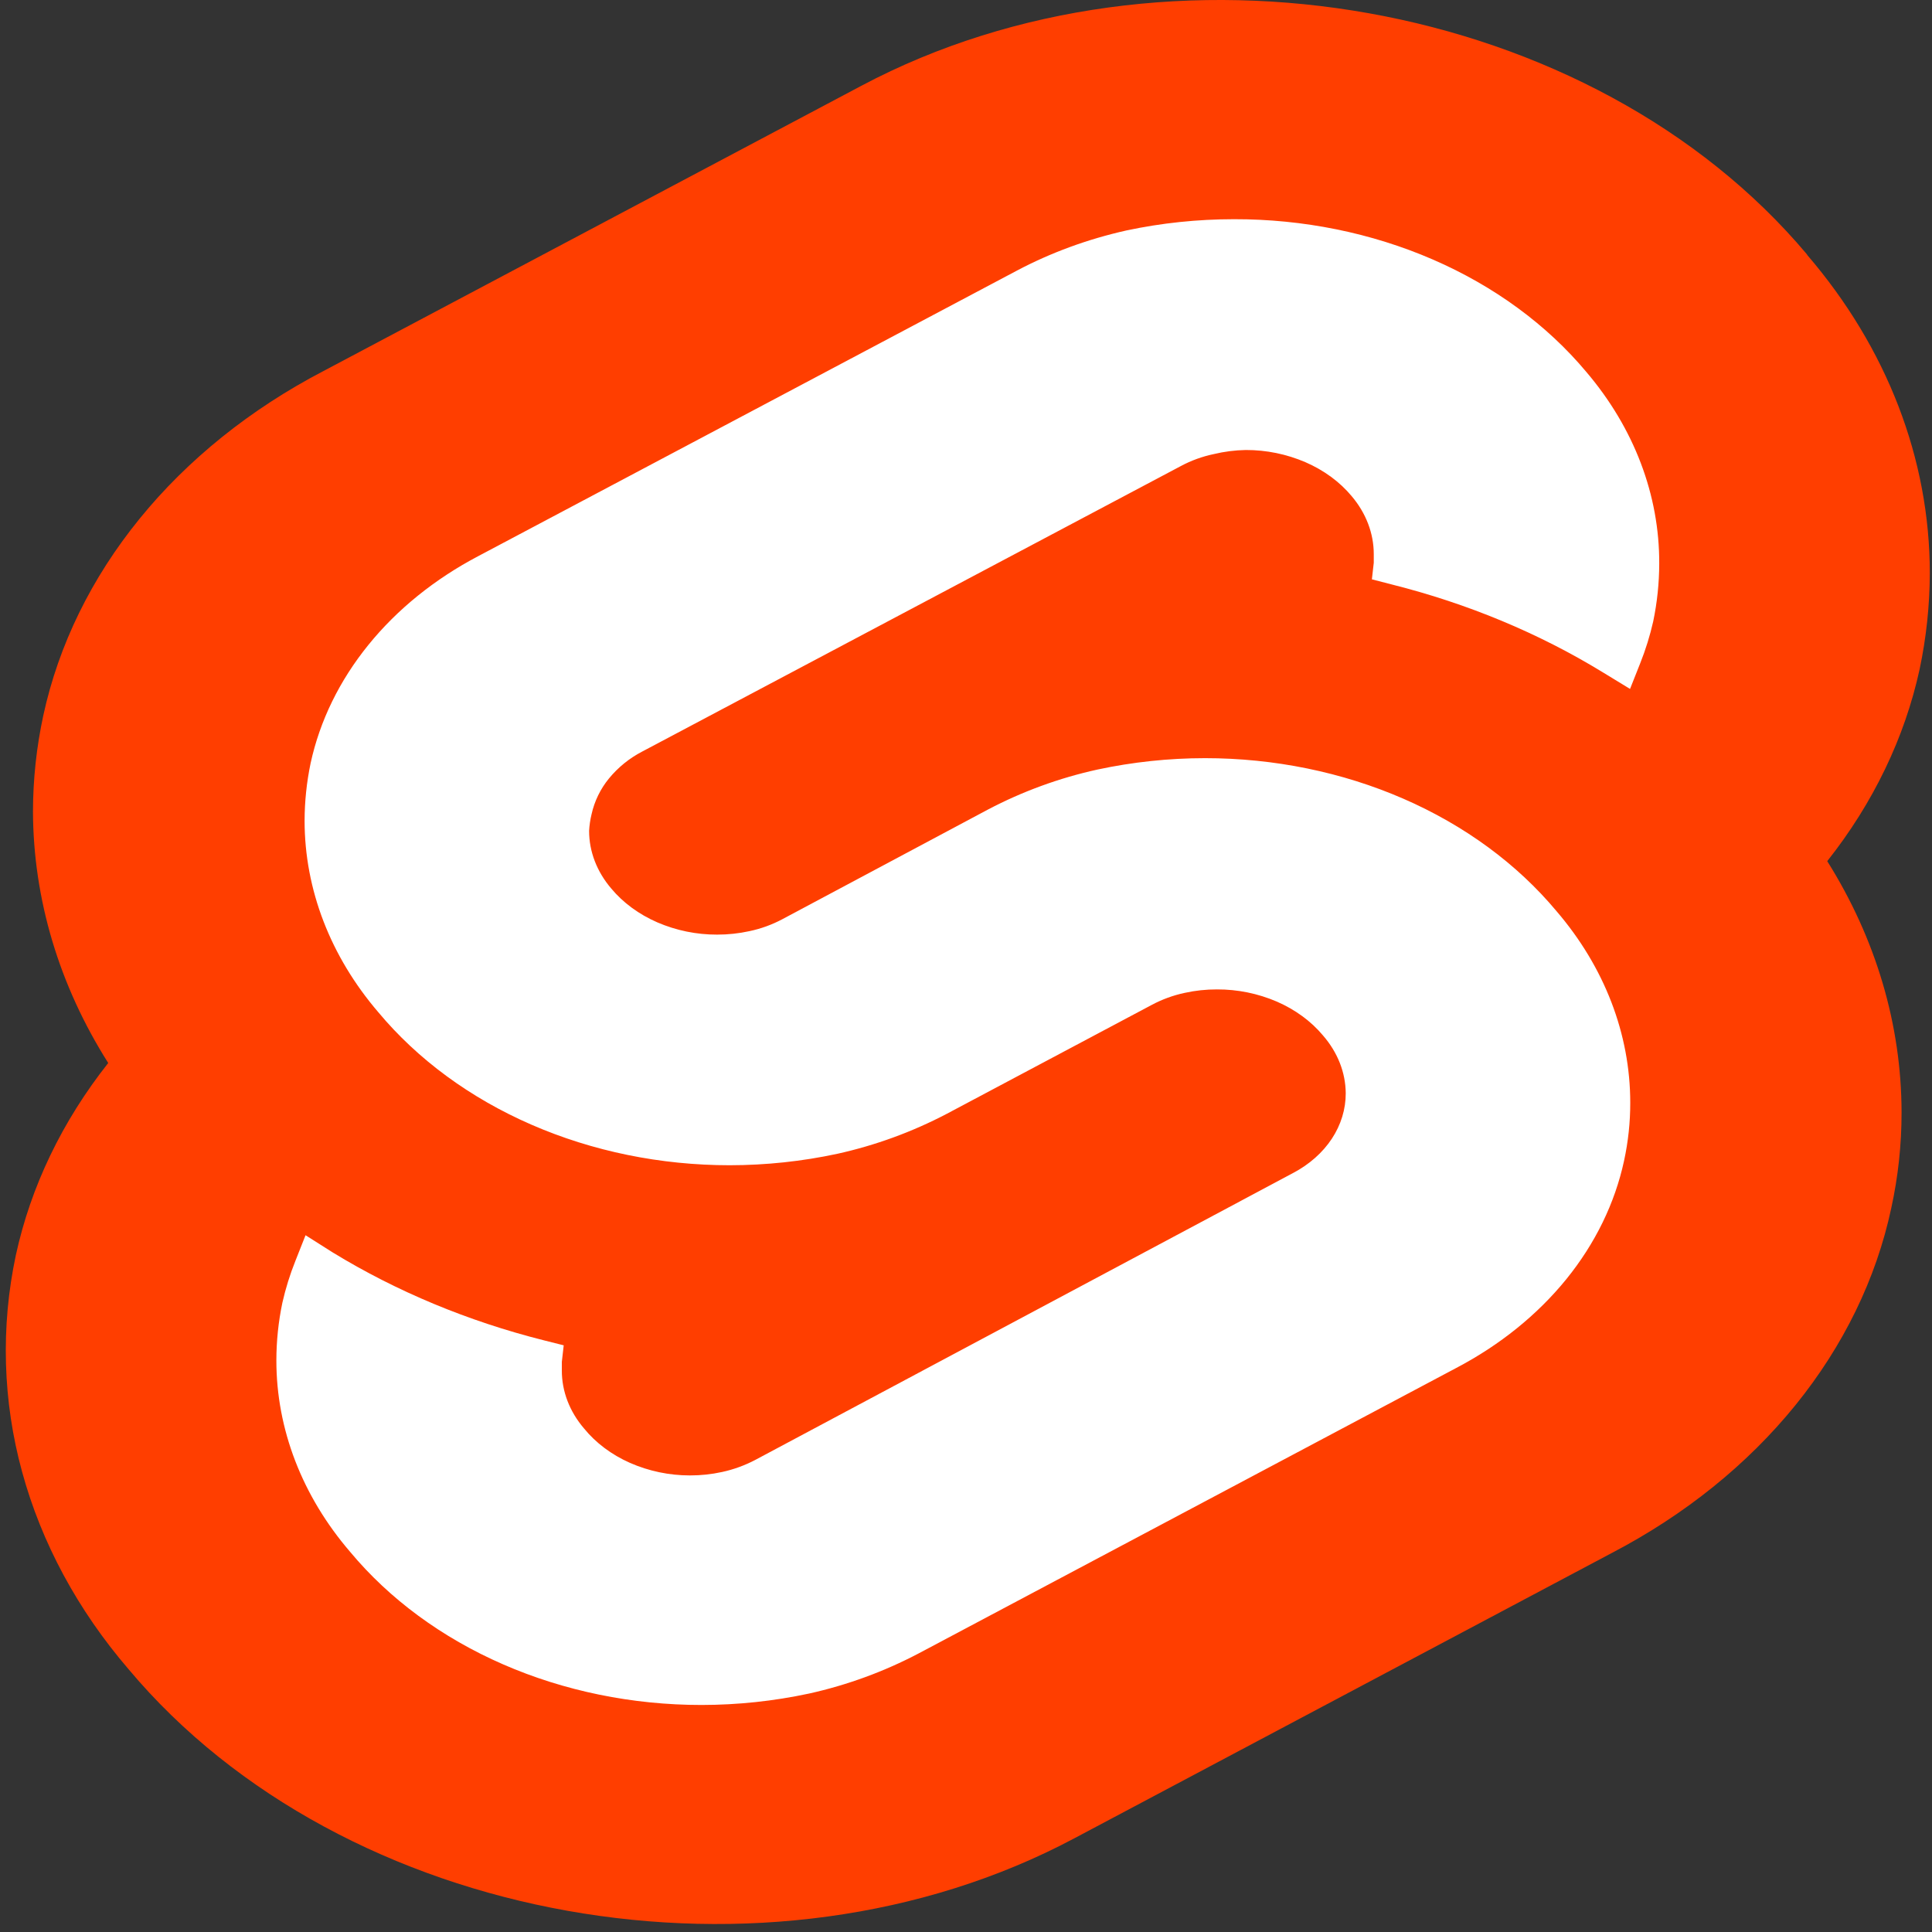 <svg width="102" height="102" viewBox="0 0 102 102" fill="none" xmlns="http://www.w3.org/2000/svg">
<rect x="0" y="0" width="102" height="102" fill="#333333" stroke="none"/>
<path d="M95.407 13.44C84.07 -0.06 61.678 -4.062 45.493 4.52L17.06 19.598C13.214 21.605 9.913 24.257 7.369 27.387C4.825 30.516 3.094 34.052 2.287 37.769C1.927 39.437 1.744 41.138 1.741 42.845C1.758 47.472 3.122 52.027 5.714 56.121C3.284 59.194 1.624 62.645 0.837 66.265C0.031 70.049 0.144 73.971 1.166 77.702C2.19 81.458 4.104 85.006 6.798 88.139C18.133 101.639 40.576 105.64 56.71 97.059L85.114 81.98C88.958 79.971 92.254 77.316 94.792 74.183C97.329 71.051 99.052 67.512 99.847 63.793C100.213 62.121 100.396 60.425 100.393 58.725C100.386 54.106 99.04 49.558 96.469 45.465C98.899 42.395 100.559 38.947 101.347 35.33C101.7 33.657 101.879 31.962 101.884 30.262C101.885 24.235 99.621 18.359 95.407 13.456V13.44Z" fill="#FF3E00"/>
<path d="M42.715 89.411C40.847 89.811 38.943 90.013 37.032 90.014C33.386 90.014 29.794 89.28 26.563 87.871C23.333 86.463 20.561 84.424 18.485 81.93C15.95 78.981 14.588 75.445 14.591 71.819C14.592 70.797 14.699 69.778 14.908 68.777C15.079 68.025 15.308 67.287 15.595 66.57L16.131 65.214L17.581 66.132C20.948 68.188 24.711 69.754 28.707 70.761L29.761 71.026L29.662 71.902V72.356C29.659 73.452 30.07 74.523 30.834 75.415C31.451 76.175 32.283 76.799 33.256 77.231C34.252 77.668 35.329 77.894 36.417 77.895C36.991 77.897 37.564 77.836 38.125 77.713C38.734 77.581 39.323 77.366 39.874 77.077L68.277 61.924C69.128 61.475 69.83 60.853 70.315 60.118C70.799 59.382 71.051 58.556 71.048 57.717C71.04 56.62 70.619 55.554 69.846 54.666C69.219 53.915 68.382 53.303 67.409 52.879C66.412 52.451 65.337 52.232 64.252 52.236C63.678 52.234 63.105 52.295 62.544 52.419C61.938 52.548 61.353 52.762 60.806 53.054L49.977 58.808C48.155 59.762 46.214 60.471 44.206 60.915C42.349 61.314 40.44 61.517 38.523 61.519C34.877 61.519 31.286 60.784 28.056 59.377C24.826 57.971 22.054 55.935 19.975 53.443C17.444 50.492 16.082 46.958 16.081 43.333C16.083 42.313 16.189 41.296 16.399 40.291C16.885 38.056 17.923 35.93 19.449 34.048C20.974 32.165 22.954 30.566 25.261 29.355L53.693 14.284C55.477 13.34 57.423 12.626 59.465 12.168C61.322 11.772 63.23 11.573 65.147 11.573C68.801 11.565 72.403 12.295 75.644 13.7C78.885 15.105 81.668 17.145 83.754 19.641C86.27 22.599 87.615 26.136 87.599 29.759C87.597 30.784 87.49 31.806 87.281 32.81C87.11 33.562 86.881 34.3 86.595 35.017L86.058 36.372L84.609 35.488C81.244 33.429 77.481 31.863 73.483 30.858L72.429 30.586L72.528 29.709V29.255C72.528 28.156 72.118 27.085 71.356 26.188C70.73 25.438 69.896 24.826 68.923 24.403C67.928 23.975 66.855 23.755 65.772 23.758C65.203 23.768 64.637 23.84 64.084 23.973C63.474 24.1 62.885 24.314 62.336 24.609L33.904 39.679C33.229 40.029 32.633 40.512 32.15 41.1C31.701 41.648 31.386 42.294 31.232 42.986C31.162 43.273 31.118 43.567 31.102 43.862C31.101 44.956 31.511 46.022 32.274 46.913C32.9 47.663 33.734 48.275 34.707 48.698C35.702 49.126 36.774 49.346 37.857 49.343C38.432 49.344 39.005 49.283 39.566 49.16C40.176 49.032 40.764 48.818 41.315 48.524L52.163 42.738C53.984 41.781 55.926 41.072 57.935 40.63C59.802 40.23 61.707 40.028 63.617 40.027C67.264 40.027 70.857 40.761 74.088 42.167C77.32 43.573 80.095 45.61 82.175 48.103C84.706 51.053 86.068 54.587 86.069 58.213C86.071 59.244 85.962 60.273 85.741 61.288C85.258 63.523 84.22 65.65 82.695 67.533C81.168 69.415 79.188 71.013 76.879 72.224L48.497 87.294C46.672 88.253 44.728 88.965 42.715 89.411H42.715Z" fill="white"/>
</svg>
